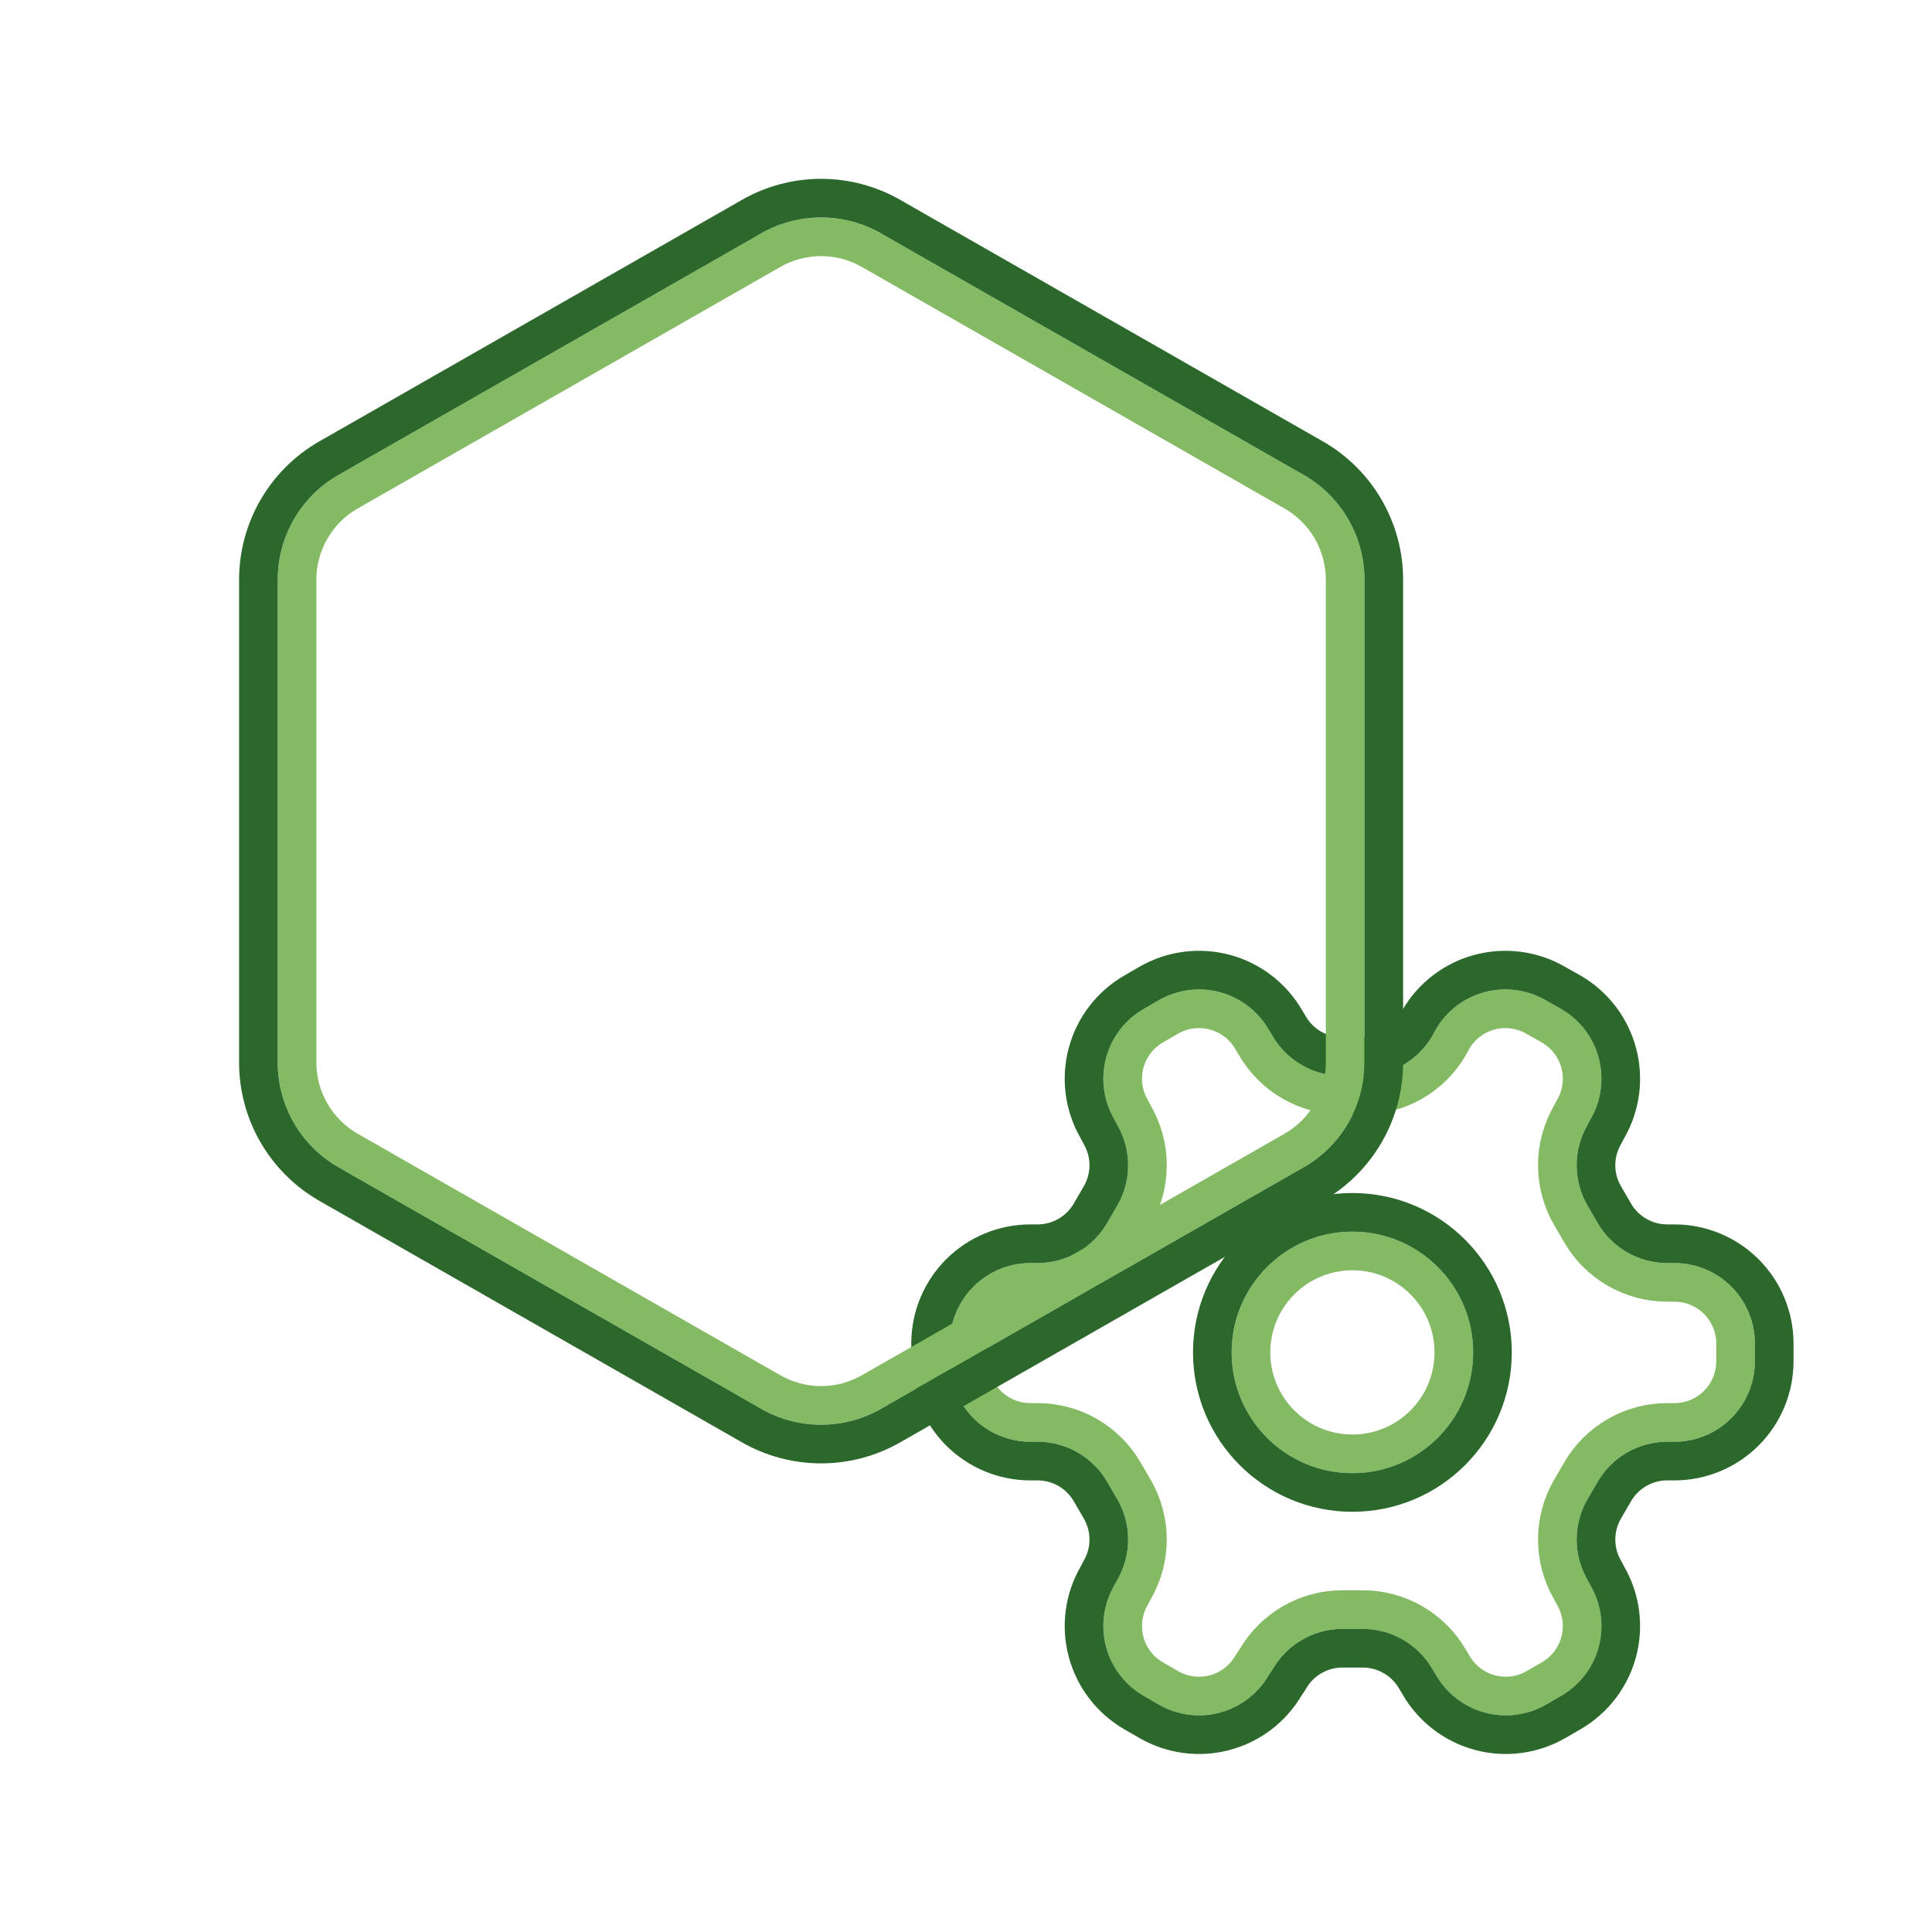<svg width="100" height="100" viewBox="0 0 100 100" fill="none" xmlns="http://www.w3.org/2000/svg">
<path d="M53.709 73.625H53.708H53.333C52.493 73.625 51.688 73.291 51.094 72.698C50.5 72.104 50.167 71.298 50.167 70.458V69.542C50.167 68.702 50.5 67.896 51.094 67.302C51.688 66.709 52.493 66.375 53.333 66.375H53.708H53.709C54.615 66.374 55.505 66.135 56.29 65.681C57.074 65.228 57.725 64.577 58.178 63.793C58.178 63.793 58.178 63.792 58.178 63.792L58.698 62.898L58.699 62.896C59.153 62.11 59.392 61.219 59.392 60.312C59.392 59.411 59.156 58.526 58.708 57.745L58.549 57.446C58.544 57.436 58.538 57.427 58.533 57.417C58.114 56.69 58 55.827 58.217 55.017C58.433 54.206 58.963 53.515 59.688 53.095C59.689 53.095 59.689 53.094 59.689 53.094L60.479 52.637C60.479 52.637 60.479 52.637 60.479 52.637C61.206 52.218 62.069 52.104 62.879 52.321C63.69 52.538 64.381 53.067 64.801 53.793L64.809 53.806L64.993 54.112C65.448 54.897 66.101 55.548 66.888 56C67.677 56.454 68.571 56.691 69.481 56.688H70.519C71.429 56.691 72.323 56.454 73.112 56C73.901 55.547 74.557 54.893 75.012 54.104C75.017 54.094 75.023 54.085 75.028 54.075L75.186 53.779C75.607 53.06 76.295 52.536 77.1 52.321C77.91 52.104 78.774 52.218 79.5 52.637L79.5 52.637L79.509 52.642L80.316 53.097C81.04 53.518 81.567 54.208 81.783 55.017C82 55.827 81.886 56.69 81.467 57.417C81.462 57.427 81.456 57.436 81.451 57.446L81.292 57.745C80.844 58.526 80.608 59.411 80.608 60.312C80.608 61.219 80.847 62.11 81.301 62.896L81.302 62.898L81.822 63.792C81.822 63.792 81.822 63.793 81.823 63.793C82.275 64.577 82.927 65.228 83.71 65.681C84.495 66.135 85.385 66.374 86.291 66.375H86.292H86.667C87.507 66.375 88.312 66.709 88.906 67.302C89.5 67.896 89.833 68.702 89.833 69.542V70.458C89.833 71.298 89.5 72.104 88.906 72.698C88.312 73.291 87.507 73.625 86.667 73.625L86.292 73.625L86.291 73.625C85.385 73.626 84.495 73.865 83.71 74.319C82.926 74.772 82.275 75.423 81.822 76.207C81.822 76.207 81.822 76.208 81.822 76.208L81.302 77.102L81.301 77.104C80.847 77.89 80.608 78.781 80.608 79.688C80.608 80.588 80.844 81.474 81.292 82.255L81.451 82.554C81.456 82.564 81.462 82.573 81.467 82.583C81.886 83.31 82 84.173 81.783 84.983C81.567 85.794 81.037 86.485 80.311 86.905C80.311 86.905 80.311 86.906 80.311 86.906L79.521 87.363C79.521 87.363 79.521 87.363 79.52 87.363C78.794 87.782 77.931 87.896 77.121 87.679C76.31 87.462 75.619 86.933 75.199 86.207L75.191 86.194L75.007 85.888C74.552 85.103 73.899 84.452 73.112 84C72.323 83.546 71.429 83.309 70.519 83.312L69.458 83.312L69.452 83.312C68.551 83.318 67.666 83.559 66.887 84.013C66.117 84.46 65.476 85.099 65.026 85.867L64.835 86.154C64.823 86.171 64.812 86.189 64.801 86.207C64.381 86.933 63.69 87.462 62.879 87.679C62.069 87.896 61.206 87.782 60.479 87.363C60.479 87.363 60.479 87.363 60.479 87.363L59.689 86.906C59.689 86.906 59.689 86.905 59.688 86.905C58.963 86.485 58.433 85.794 58.217 84.983C58 84.173 58.114 83.31 58.533 82.583C58.538 82.573 58.544 82.564 58.549 82.554L58.708 82.255C59.156 81.474 59.392 80.588 59.392 79.688C59.392 78.781 59.153 77.89 58.699 77.104L58.698 77.102L58.178 76.208C58.178 76.208 58.178 76.207 58.178 76.207C57.725 75.423 57.074 74.772 56.29 74.319C55.505 73.865 54.615 73.626 53.709 73.625Z" stroke="#84BA64" stroke-width="2" stroke-linecap="round" stroke-linejoin="round"/>
<path d="M70 64.75C72.9 64.75 75.25 67.1 75.25 70C75.25 72.9 72.9 75.25 70 75.25C67.1 75.25 64.75 72.9 64.75 70C64.75 67.1 67.1 64.75 70 64.75Z" stroke="#84BA64" stroke-width="2" stroke-linecap="round" stroke-linejoin="round"/>
<path d="M56.447 77.208L56.448 77.211L56.967 78.104C56.968 78.105 56.968 78.105 56.968 78.105C57.245 78.587 57.392 79.132 57.392 79.688C57.392 80.243 57.245 80.789 56.967 81.271C56.962 81.281 56.956 81.29 56.951 81.3L56.792 81.599C56.115 82.781 55.932 84.183 56.285 85.5C56.638 86.822 57.502 87.95 58.686 88.636L58.687 88.636L59.478 89.095L59.48 89.095C60.665 89.779 62.074 89.965 63.396 89.611C64.707 89.26 65.828 88.408 66.515 87.238L66.707 86.951C66.719 86.933 66.73 86.914 66.741 86.896C67.017 86.417 67.414 86.019 67.892 85.742C68.369 85.464 68.91 85.316 69.462 85.312L70.521 85.312L70.525 85.312C71.083 85.31 71.632 85.456 72.115 85.734C72.599 86.012 73.001 86.413 73.28 86.896L73.288 86.91L73.472 87.217C74.159 88.397 75.285 89.258 76.604 89.611C77.926 89.965 79.335 89.779 80.52 89.095L80.522 89.095L81.314 88.636L81.314 88.636C82.498 87.95 83.362 86.822 83.715 85.5C84.067 84.183 83.885 82.781 83.208 81.599L83.049 81.3C83.044 81.29 83.038 81.281 83.033 81.271C82.755 80.789 82.608 80.243 82.608 79.688C82.608 79.132 82.754 78.587 83.032 78.106C83.032 78.105 83.032 78.105 83.033 78.104L83.552 77.211L83.553 77.208C83.831 76.727 84.23 76.328 84.711 76.05C85.192 75.772 85.737 75.626 86.292 75.625C86.292 75.625 86.292 75.625 86.293 75.625L86.667 75.625C88.037 75.625 89.351 75.081 90.32 74.112C91.289 73.143 91.833 71.829 91.833 70.458V69.542C91.833 68.171 91.289 66.857 90.32 65.888C89.351 64.919 88.037 64.375 86.667 64.375H86.293C85.737 64.374 85.192 64.228 84.711 63.95C84.23 63.672 83.831 63.273 83.553 62.792L83.552 62.789L83.033 61.896C83.032 61.895 83.032 61.895 83.032 61.895C82.754 61.413 82.608 60.868 82.608 60.312C82.608 59.757 82.755 59.211 83.033 58.729C83.036 58.723 83.039 58.717 83.043 58.712C83.045 58.708 83.047 58.704 83.049 58.7L83.208 58.401C83.885 57.219 84.067 55.817 83.715 54.5C83.362 53.178 82.498 52.05 81.314 51.364L81.314 51.364L81.304 51.358L80.5 50.905C80.498 50.904 80.497 50.903 80.496 50.902C79.311 50.22 77.904 50.036 76.583 50.389C75.261 50.742 74.133 51.606 73.447 52.791C73.444 52.796 73.441 52.801 73.438 52.807C73.435 52.812 73.433 52.816 73.43 52.821L73.272 53.118C72.993 53.595 72.594 53.991 72.115 54.266C71.632 54.544 71.083 54.69 70.525 54.688H70.521L69.479 54.688L69.475 54.688C68.917 54.69 68.368 54.544 67.885 54.266C67.401 53.988 66.999 53.587 66.72 53.104L66.712 53.09L66.528 52.783C65.841 51.603 64.716 50.742 63.396 50.389C62.074 50.035 60.665 50.221 59.48 50.905L59.478 50.905L58.687 51.364L58.686 51.364C57.502 52.05 56.638 53.178 56.285 54.5C55.932 55.817 56.115 57.219 56.792 58.401L56.951 58.7C56.956 58.71 56.962 58.719 56.967 58.729C57.245 59.211 57.392 59.757 57.392 60.312C57.392 60.868 57.245 61.414 56.968 61.895C56.968 61.895 56.968 61.895 56.967 61.896L56.448 62.789L56.447 62.792C56.169 63.273 55.77 63.672 55.289 63.95C54.808 64.228 54.263 64.374 53.707 64.375H53.333C51.963 64.375 50.649 64.919 49.68 65.888C48.711 66.857 48.167 68.171 48.167 69.542V70.458C48.167 71.829 48.711 73.143 49.68 74.112C50.649 75.081 51.963 75.625 53.333 75.625L53.707 75.625C53.708 75.625 53.708 75.625 53.708 75.625C54.263 75.626 54.808 75.772 55.289 76.05C55.77 76.328 56.169 76.727 56.447 77.208Z" stroke="#2C682C" stroke-width="2" stroke-linecap="round" stroke-linejoin="round"/>
<path d="M77.25 70C77.25 65.996 74.004 62.75 70 62.75C65.996 62.75 62.75 65.996 62.75 70C62.75 74.004 65.996 77.25 70 77.25C74.004 77.25 77.25 74.004 77.25 70Z" stroke="#2C682C" stroke-width="2" stroke-linecap="round" stroke-linejoin="round"/>
<path d="M45.125 12.96L45.129 12.962L67 25.46C67.001 25.46 67.001 25.46 67.002 25.461C67.798 25.921 68.46 26.583 68.92 27.379C69.381 28.176 69.624 29.08 69.625 30.001V54.999C69.624 55.92 69.381 56.824 68.92 57.621C68.46 58.417 67.798 59.079 67.002 59.539C67.001 59.54 67.001 59.54 67 59.54L45.129 72.038L45.125 72.04C44.327 72.501 43.422 72.744 42.5 72.744C41.578 72.744 40.673 72.501 39.875 72.04L39.871 72.038L18 59.54C17.999 59.54 17.999 59.54 17.998 59.539C17.202 59.079 16.54 58.417 16.08 57.621C15.619 56.824 15.376 55.92 15.375 54.999V30C15.376 29.08 15.619 28.176 16.08 27.379C16.54 26.583 17.202 25.921 17.998 25.461C17.999 25.46 17.999 25.46 18 25.46L39.871 12.962L39.875 12.96C40.673 12.499 41.578 12.256 42.5 12.256C43.422 12.256 44.327 12.499 45.125 12.96Z" stroke="#84BA64" stroke-width="2" stroke-linecap="round" stroke-linejoin="round"/>
<path d="M71.625 55.001V55V30V29.999C71.624 28.728 71.288 27.479 70.652 26.378C70.016 25.277 69.101 24.363 68 23.728L67.996 23.726L46.125 11.228C46.124 11.227 46.124 11.227 46.123 11.226C45.021 10.591 43.772 10.256 42.5 10.256C41.228 10.256 39.979 10.591 38.877 11.226C38.876 11.227 38.876 11.227 38.875 11.228L17.004 23.726L17.004 23.726L17 23.728C15.899 24.363 14.984 25.277 14.348 26.378C13.712 27.479 13.376 28.728 13.375 29.999V30L13.375 55L13.375 55.001C13.376 56.272 13.712 57.521 14.348 58.622C14.984 59.722 15.899 60.637 17 61.272L17.004 61.275L38.875 73.772C38.876 73.773 38.877 73.773 38.877 73.774C39.979 74.409 41.228 74.744 42.5 74.744C43.772 74.744 45.021 74.409 46.123 73.774C46.123 73.773 46.124 73.773 46.125 73.772L67.996 61.275L68 61.272C69.101 60.637 70.016 59.722 70.652 58.622C71.288 57.521 71.624 56.272 71.625 55.001Z" stroke="#2C682C" stroke-width="2" stroke-linecap="round" stroke-linejoin="round"/>
</svg>
